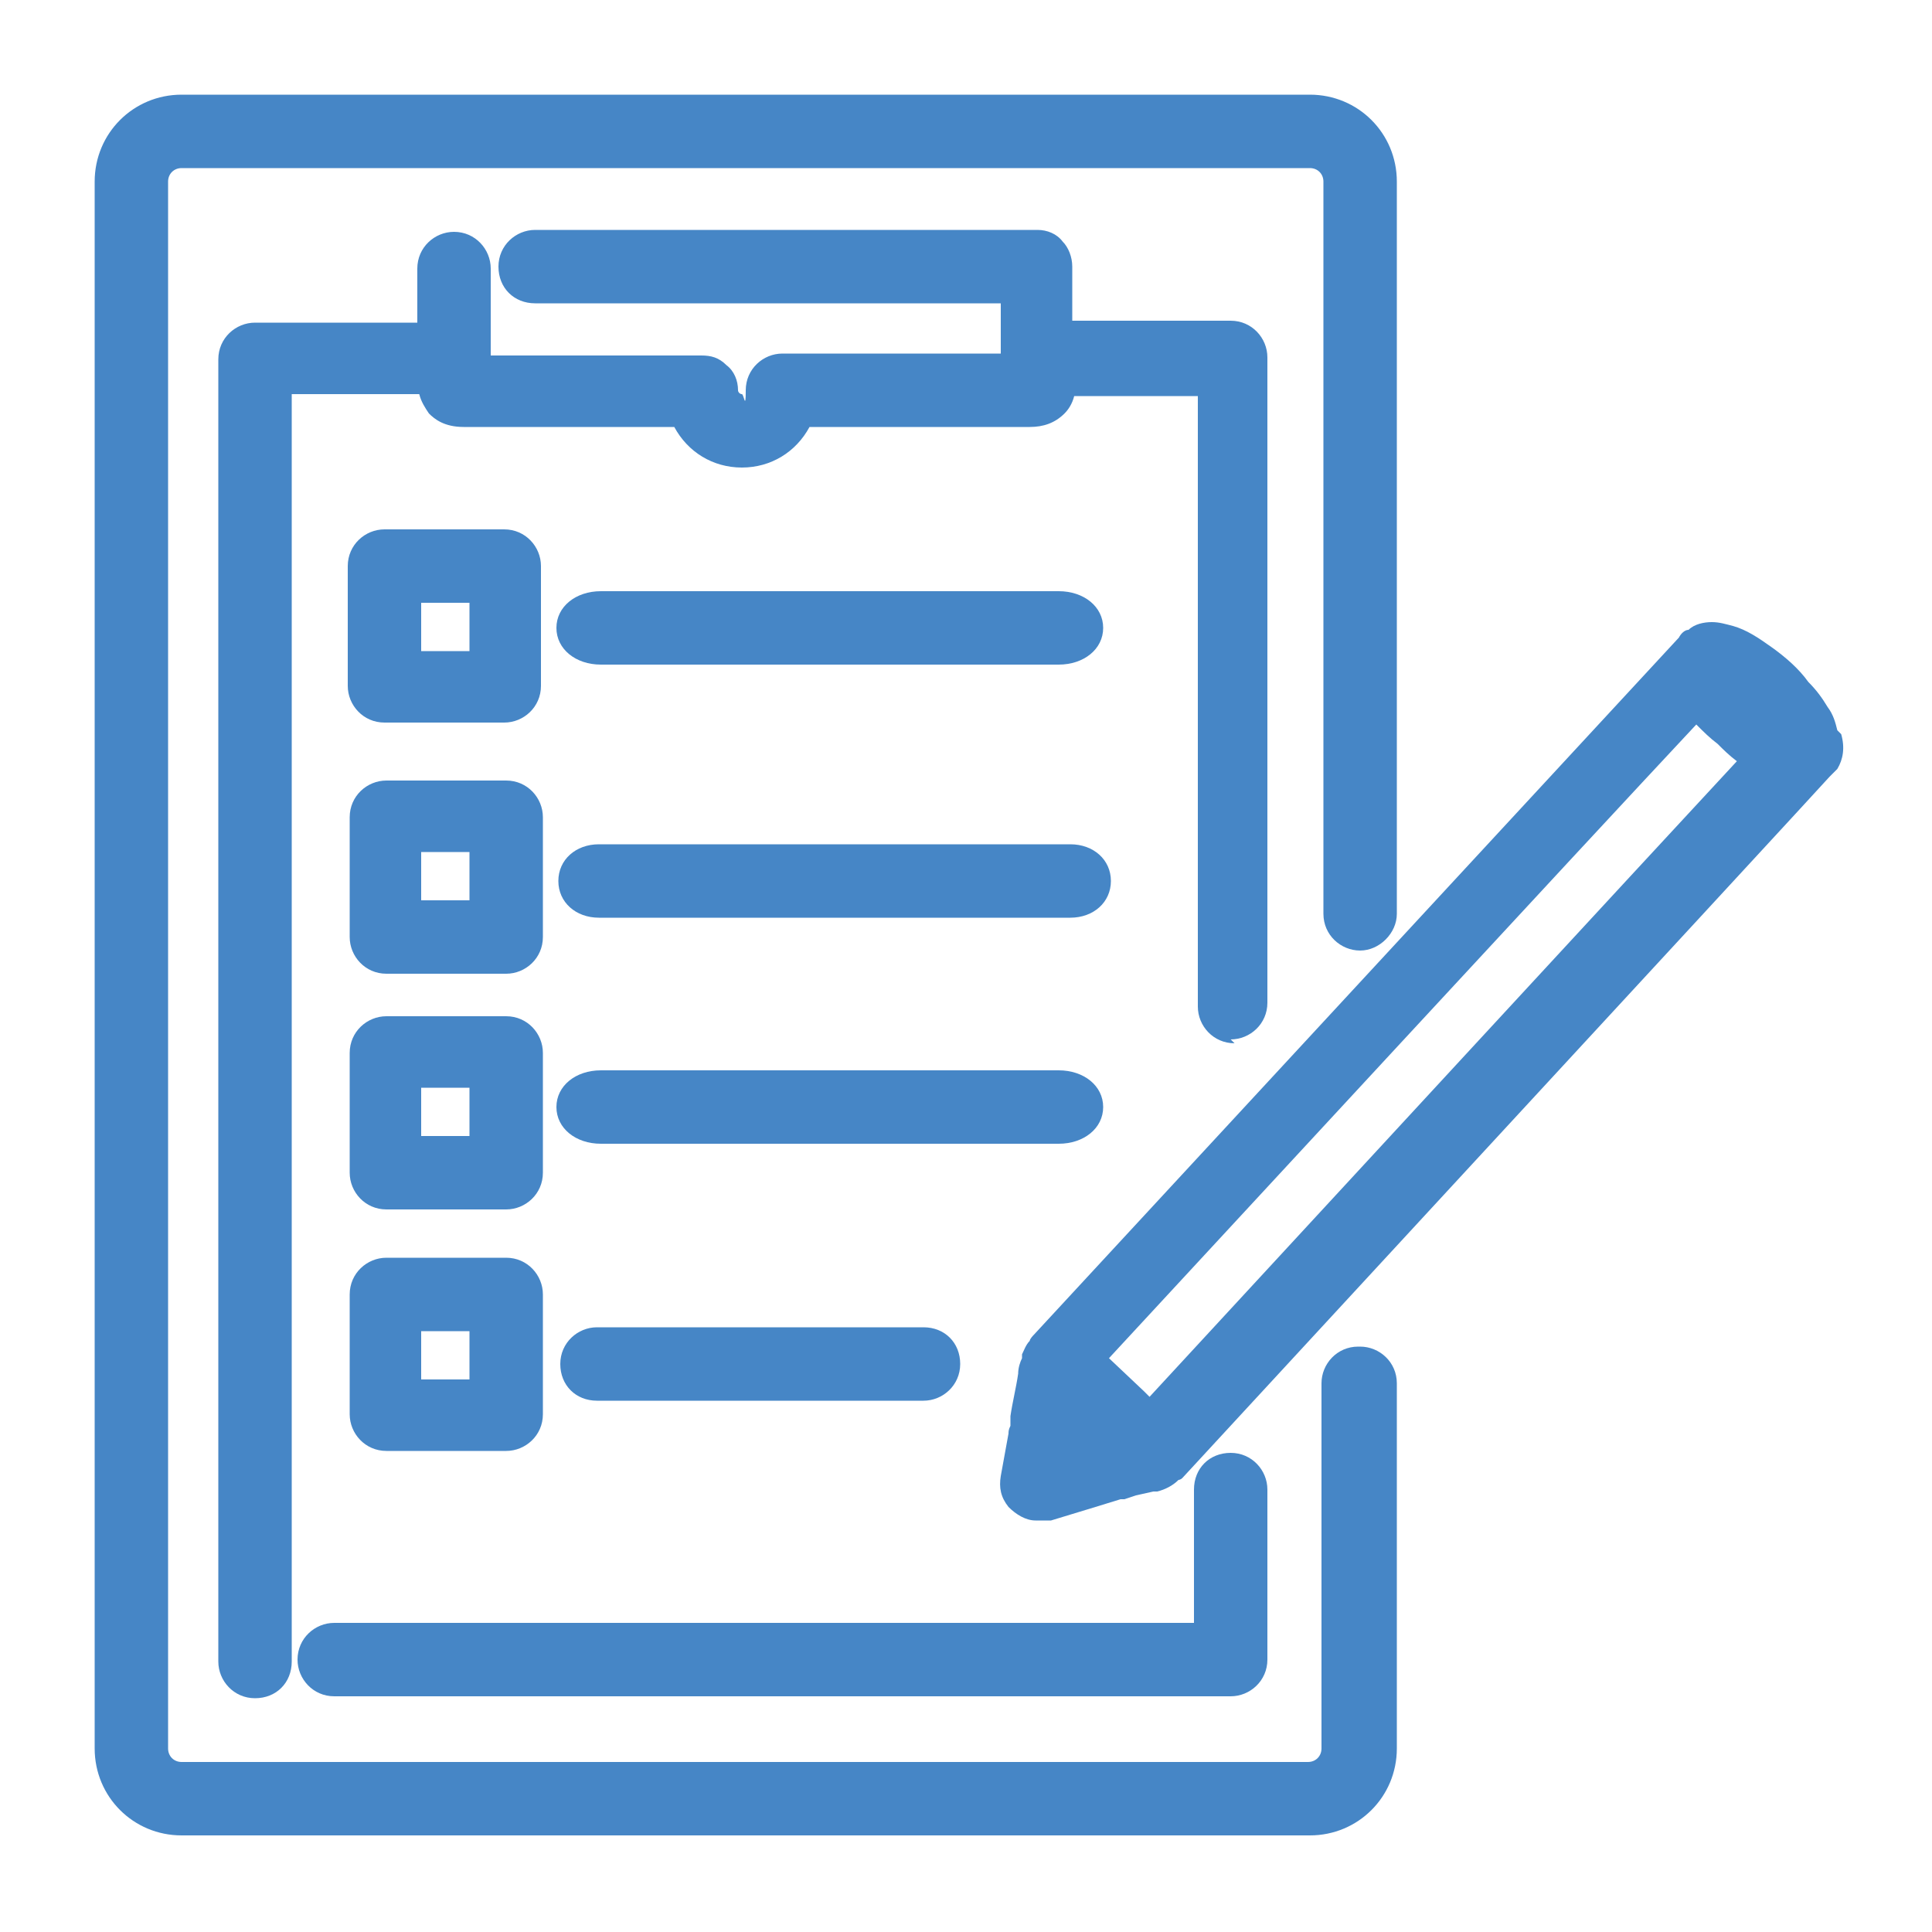 <?xml version="1.0" encoding="UTF-8"?>
<svg id="_レイヤー_1" data-name="レイヤー_1" xmlns="http://www.w3.org/2000/svg" width="100" height="100" version="1.1" viewBox="0 0 100 100">
  <!-- Generator: Adobe Illustrator 29.7.1, SVG Export Plug-In . SVG Version: 2.1.1 Build 8)  -->
  <defs>
    <style>
      .st0 {
        fill: #4686c6;
      }
    </style>
  </defs>
  <path class="st0" d="M15.4,85.9c0,1,.8,1.9,1.9,1.9h46.4c1,0,1.9-.8,1.9-1.9v-8.8c0-1-.8-1.9-1.9-1.9s-1.9.8-1.9,1.9v6.9H17.3c-1,0-1.9.8-1.9,1.9Z"/>
  <path class="st0" d="M63.7,53.8c1,0,1.9-.8,1.9-1.9V18.5c0-1-.8-1.9-1.9-1.9h-8.2c0-.9,0-1.9,0-2.8,0-.5-.2-1-.5-1.3-.3-.4-.8-.6-1.3-.6h-26c-1,0-1.9.8-1.9,1.9s.8,1.9,1.9,1.9h24.1c0,.9,0,1.8,0,2.6-1,0-2.2,0-3.6,0-3.6,0-7.7,0-7.7,0-1,0-1.9.8-1.9,1.9s-.1.2-.2.2-.2-.1-.2-.2c0-.5-.2-1-.6-1.3-.4-.4-.8-.5-1.3-.5,0,0-7.5,0-10.9,0,0-1.5,0-3.6,0-4.5,0-1-.8-1.9-1.9-1.9-1,0-1.9.8-1.9,1.9,0,.9,0,1.9,0,2.8h-8.4c-1,0-1.9.8-1.9,1.9v67.4c0,1,.8,1.9,1.9,1.9s1.9-.8,1.9-1.9V20.4h6.6c.1.4.3.7.5,1,.3.3.8.7,1.8.7h0c1,0,7.9,0,10.9,0,.7,1.3,2,2.1,3.5,2.1s2.8-.8,3.5-2.1h6.3c2.2,0,4.2,0,5.1,0,.7,0,1.3-.2,1.8-.7.2-.2.4-.5.5-.9h6.4v31.6c0,1,.8,1.9,1.9,1.9Z"/>
  <path class="st0" d="M70.3,69.7c-1.1,0-1.9.9-1.9,1.9v18.9c0,.4-.3.7-.7.7H9.4c-.4,0-.7-.3-.7-.7V9.4c0-.4.3-.7.7-.7h58.4c.4,0,.7.3.7.7v37.9c0,1.1.9,1.9,1.9,1.9s1.9-.9,1.9-1.9V9.4c0-2.5-2-4.5-4.5-4.5H9.4c-2.5,0-4.5,2-4.5,4.5v81.1c0,2.5,2,4.5,4.5,4.5h58.4c2.5,0,4.5-2,4.5-4.5v-18.9c0-1.1-.9-1.9-1.9-1.9Z"/>
  <path class="st0" d="M95.1,37.8c-.1-.4-.2-.8-.5-1.2-.3-.5-.6-.9-1-1.3-.5-.7-1.2-1.3-1.9-1.8-.7-.5-1.3-.9-2-1.1-.4-.1-.7-.2-1.1-.2s-.9.1-1.2.4c-.2,0-.4.2-.5.4t-33.4,36.1c0,0-.2.2-.2.3-.2.2-.3.5-.4.7v.2c-.1.2-.2.5-.2.8-.1.7-.3,1.5-.4,2.2v.5c-.1.2-.1.3-.1.4l-.4,2.2c-.1.6,0,1.1.4,1.6.4.4.9.7,1.4.7,0,0,.1,0,.2,0,.2,0,.4,0,.6,0l2.3-.7s0,0,0,0l1.3-.4h.2c0,0,.6-.2.6-.2l.9-.2h.2c.4-.1.8-.3,1.1-.6,0,0,.1,0,.2-.1,27.7-30,32.5-35.2,33.5-36.3.1-.1.3-.3.4-.4.3-.5.4-1.1.2-1.8ZM59.2,72l-1.8-1.7c5.1-5.5,24.5-26.5,30.4-32.8.4.4.7.7,1.1,1,.3.3.6.6,1,.9-5.2,5.6-20.7,22.4-30.4,32.9,0,0-.2-.2-.3-.3Z"/>
  <path class="st0" d="M57.1,57.3c0-1.1-1-1.9-2.3-1.9h-23.7c-1.3,0-2.3.8-2.3,1.9s1,1.9,2.3,1.9h23.7c1.3,0,2.3-.8,2.3-1.9Z"/>
  <path class="st0" d="M55.4,43.7h-24.4c-1.2,0-2.1.8-2.1,1.9s.9,1.9,2.1,1.9h24.4c1.2,0,2.1-.8,2.1-1.9s-.9-1.9-2.1-1.9Z"/>
  <path class="st0" d="M54.8,34.4c1.3,0,2.3-.8,2.3-1.9s-1-1.9-2.3-1.9h-23.7c-1.3,0-2.3.8-2.3,1.9s1,1.9,2.3,1.9h23.7Z"/>
  <path class="st0" d="M47.8,68.7h-16.9c-1,0-1.9.8-1.9,1.9s.8,1.9,1.9,1.9h16.9c1,0,1.9-.8,1.9-1.9s-.8-1.9-1.9-1.9Z"/>
  <path class="st0" d="M19.9,37.4h6.2c1,0,1.9-.8,1.9-1.9v-6.2c0-1-.8-1.9-1.9-1.9h-6.2c-1,0-1.9.8-1.9,1.9v6.2c0,1,.8,1.9,1.9,1.9ZM24.3,31.2v2.5h-2.5v-2.5h2.5Z"/>
  <path class="st0" d="M18.1,48.5c0,1,.8,1.9,1.9,1.9h6.2c1,0,1.9-.8,1.9-1.9v-6.2c0-1-.8-1.9-1.9-1.9h-6.2c-1,0-1.9.8-1.9,1.9v6.2ZM24.3,44.1v2.5h-2.5v-2.5h2.5Z"/>
  <path class="st0" d="M18.1,60.7c0,1,.8,1.9,1.9,1.9h6.2c1,0,1.9-.8,1.9-1.9v-6.2c0-1-.8-1.9-1.9-1.9h-6.2c-1,0-1.9.8-1.9,1.9v6.2ZM24.3,56.3v2.5h-2.5v-2.5h2.5Z"/>
  <path class="st0" d="M18.1,73.2c0,1,.8,1.9,1.9,1.9h6.2c1,0,1.9-.8,1.9-1.9v-6.2c0-1-.8-1.9-1.9-1.9h-6.2c-1,0-1.9.8-1.9,1.9v6.2ZM24.3,68.9v2.5h-2.5v-2.5h2.5Z"/>
</svg>
